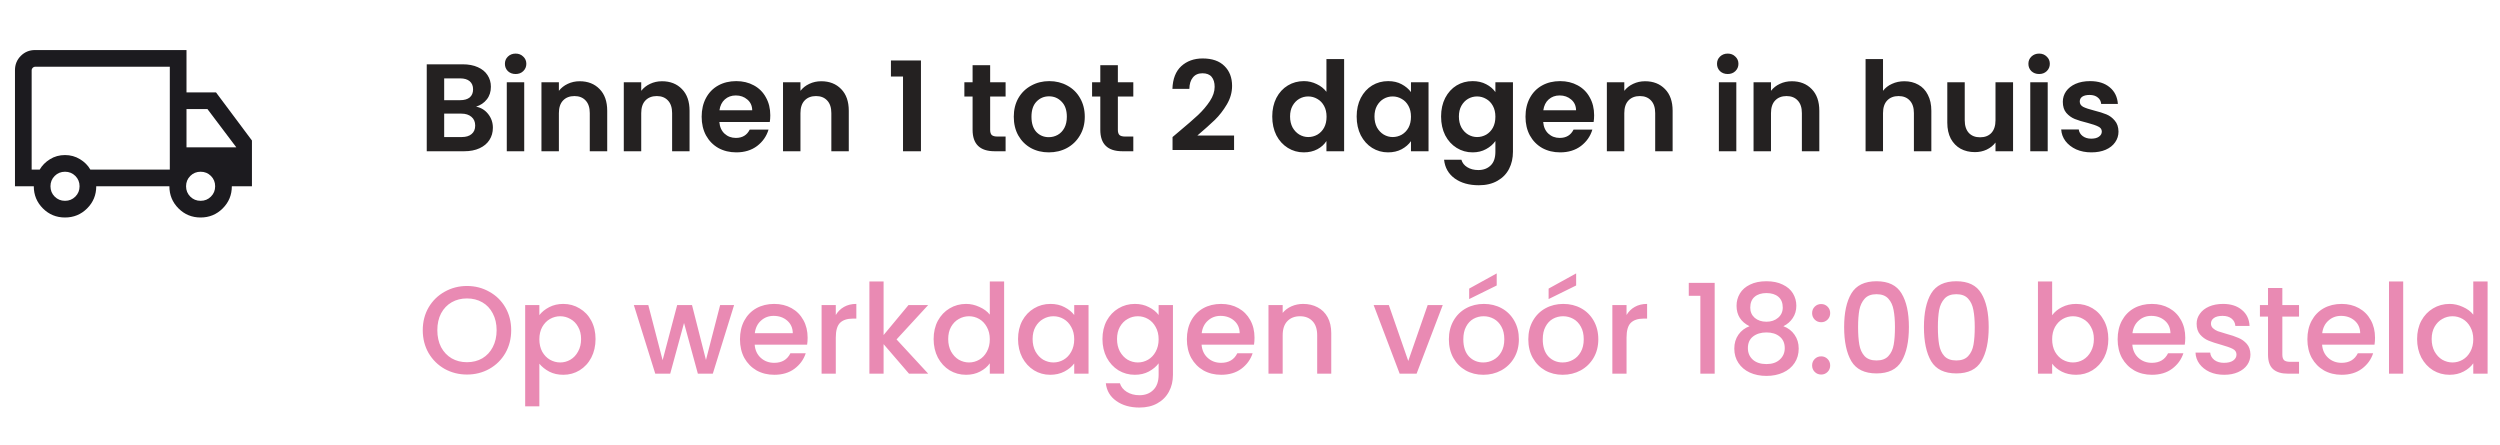<svg width="281" height="50" viewBox="0 0 281 50" fill="none" xmlns="http://www.w3.org/2000/svg">
    <path d="M53.51 11.988C54.061 12.091 54.513 12.366 54.868 12.814C55.223 13.262 55.4 13.775 55.4 14.354C55.4 14.877 55.269 15.339 55.008 15.74C54.756 16.132 54.387 16.44 53.902 16.664C53.417 16.888 52.843 17 52.18 17H47.966V7.228H51.998C52.661 7.228 53.23 7.335 53.706 7.55C54.191 7.765 54.555 8.063 54.798 8.446C55.05 8.829 55.176 9.263 55.176 9.748C55.176 10.317 55.022 10.793 54.714 11.176C54.415 11.559 54.014 11.829 53.51 11.988ZM49.926 11.26H51.718C52.185 11.26 52.544 11.157 52.796 10.952C53.048 10.737 53.174 10.434 53.174 10.042C53.174 9.65 53.048 9.347 52.796 9.132C52.544 8.917 52.185 8.81 51.718 8.81H49.926V11.26ZM51.9 15.404C52.376 15.404 52.745 15.292 53.006 15.068C53.277 14.844 53.412 14.527 53.412 14.116C53.412 13.696 53.272 13.369 52.992 13.136C52.712 12.893 52.334 12.772 51.858 12.772H49.926V15.404H51.9ZM57.956 8.32C57.611 8.32 57.321 8.213 57.088 7.998C56.864 7.774 56.752 7.499 56.752 7.172C56.752 6.845 56.864 6.575 57.088 6.36C57.321 6.136 57.611 6.024 57.956 6.024C58.301 6.024 58.586 6.136 58.81 6.36C59.043 6.575 59.16 6.845 59.16 7.172C59.16 7.499 59.043 7.774 58.81 7.998C58.586 8.213 58.301 8.32 57.956 8.32ZM58.922 9.244V17H56.962V9.244H58.922ZM65.157 9.132C66.081 9.132 66.827 9.426 67.397 10.014C67.966 10.593 68.251 11.405 68.251 12.45V17H66.291V12.716C66.291 12.1 66.137 11.629 65.829 11.302C65.521 10.966 65.101 10.798 64.569 10.798C64.027 10.798 63.598 10.966 63.281 11.302C62.973 11.629 62.819 12.1 62.819 12.716V17H60.859V9.244H62.819V10.21C63.08 9.874 63.411 9.613 63.813 9.426C64.223 9.23 64.671 9.132 65.157 9.132ZM74.412 9.132C75.336 9.132 76.083 9.426 76.652 10.014C77.222 10.593 77.506 11.405 77.506 12.45V17H75.546V12.716C75.546 12.1 75.392 11.629 75.084 11.302C74.776 10.966 74.356 10.798 73.824 10.798C73.283 10.798 72.854 10.966 72.536 11.302C72.228 11.629 72.074 12.1 72.074 12.716V17H70.114V9.244H72.074V10.21C72.336 9.874 72.667 9.613 73.068 9.426C73.479 9.23 73.927 9.132 74.412 9.132ZM86.58 12.954C86.58 13.234 86.562 13.486 86.524 13.71H80.854C80.901 14.27 81.097 14.709 81.442 15.026C81.788 15.343 82.212 15.502 82.716 15.502C83.444 15.502 83.962 15.189 84.27 14.564H86.384C86.16 15.311 85.731 15.927 85.096 16.412C84.462 16.888 83.682 17.126 82.758 17.126C82.012 17.126 81.34 16.963 80.742 16.636C80.154 16.3 79.692 15.829 79.356 15.222C79.03 14.615 78.866 13.915 78.866 13.122C78.866 12.319 79.03 11.615 79.356 11.008C79.683 10.401 80.14 9.935 80.728 9.608C81.316 9.281 81.993 9.118 82.758 9.118C83.496 9.118 84.154 9.277 84.732 9.594C85.32 9.911 85.773 10.364 86.09 10.952C86.417 11.531 86.58 12.198 86.58 12.954ZM84.55 12.394C84.541 11.89 84.359 11.489 84.004 11.19C83.65 10.882 83.216 10.728 82.702 10.728C82.217 10.728 81.806 10.877 81.47 11.176C81.144 11.465 80.943 11.871 80.868 12.394H84.55ZM92.309 9.132C93.233 9.132 93.98 9.426 94.549 10.014C95.118 10.593 95.403 11.405 95.403 12.45V17H93.443V12.716C93.443 12.1 93.289 11.629 92.981 11.302C92.673 10.966 92.253 10.798 91.721 10.798C91.18 10.798 90.75 10.966 90.433 11.302C90.125 11.629 89.971 12.1 89.971 12.716V17H88.011V9.244H89.971V10.21C90.232 9.874 90.564 9.613 90.965 9.426C91.376 9.23 91.824 9.132 92.309 9.132ZM100.141 8.6V6.794H103.515V17H101.499V8.6H100.141ZM111.293 10.854V14.606C111.293 14.867 111.354 15.059 111.475 15.18C111.606 15.292 111.82 15.348 112.119 15.348H113.029V17H111.797C110.145 17 109.319 16.197 109.319 14.592V10.854H108.395V9.244H109.319V7.326H111.293V9.244H113.029V10.854H111.293ZM117.883 17.126C117.136 17.126 116.464 16.963 115.867 16.636C115.269 16.3 114.798 15.829 114.453 15.222C114.117 14.615 113.949 13.915 113.949 13.122C113.949 12.329 114.121 11.629 114.467 11.022C114.821 10.415 115.302 9.949 115.909 9.622C116.515 9.286 117.192 9.118 117.939 9.118C118.685 9.118 119.362 9.286 119.969 9.622C120.575 9.949 121.051 10.415 121.397 11.022C121.751 11.629 121.929 12.329 121.929 13.122C121.929 13.915 121.747 14.615 121.383 15.222C121.028 15.829 120.543 16.3 119.927 16.636C119.32 16.963 118.639 17.126 117.883 17.126ZM117.883 15.418C118.237 15.418 118.569 15.334 118.877 15.166C119.194 14.989 119.446 14.727 119.633 14.382C119.819 14.037 119.913 13.617 119.913 13.122C119.913 12.385 119.717 11.82 119.325 11.428C118.942 11.027 118.471 10.826 117.911 10.826C117.351 10.826 116.879 11.027 116.497 11.428C116.123 11.82 115.937 12.385 115.937 13.122C115.937 13.859 116.119 14.429 116.483 14.83C116.856 15.222 117.323 15.418 117.883 15.418ZM125.648 10.854V14.606C125.648 14.867 125.709 15.059 125.83 15.18C125.961 15.292 126.176 15.348 126.474 15.348H127.384V17H126.152C124.5 17 123.674 16.197 123.674 14.592V10.854H122.75V9.244H123.674V7.326H125.648V9.244H127.384V10.854H125.648ZM132.522 14.788C133.418 14.041 134.132 13.421 134.664 12.926C135.196 12.422 135.639 11.899 135.994 11.358C136.349 10.817 136.526 10.285 136.526 9.762C136.526 9.286 136.414 8.913 136.19 8.642C135.966 8.371 135.621 8.236 135.154 8.236C134.687 8.236 134.328 8.395 134.076 8.712C133.824 9.02 133.693 9.445 133.684 9.986H131.78C131.817 8.866 132.149 8.017 132.774 7.438C133.409 6.859 134.211 6.57 135.182 6.57C136.246 6.57 137.063 6.855 137.632 7.424C138.201 7.984 138.486 8.726 138.486 9.65C138.486 10.378 138.29 11.073 137.898 11.736C137.506 12.399 137.058 12.977 136.554 13.472C136.05 13.957 135.392 14.545 134.58 15.236H138.71V16.86H131.794V15.404L132.522 14.788ZM143.001 13.094C143.001 12.31 143.155 11.615 143.463 11.008C143.78 10.401 144.21 9.935 144.751 9.608C145.292 9.281 145.894 9.118 146.557 9.118C147.061 9.118 147.542 9.23 147.999 9.454C148.456 9.669 148.82 9.958 149.091 10.322V6.64H151.079V17H149.091V15.852C148.848 16.235 148.508 16.543 148.069 16.776C147.63 17.009 147.122 17.126 146.543 17.126C145.89 17.126 145.292 16.958 144.751 16.622C144.21 16.286 143.78 15.815 143.463 15.208C143.155 14.592 143.001 13.887 143.001 13.094ZM149.105 13.122C149.105 12.646 149.012 12.24 148.825 11.904C148.638 11.559 148.386 11.297 148.069 11.12C147.752 10.933 147.411 10.84 147.047 10.84C146.683 10.84 146.347 10.929 146.039 11.106C145.731 11.283 145.479 11.545 145.283 11.89C145.096 12.226 145.003 12.627 145.003 13.094C145.003 13.561 145.096 13.971 145.283 14.326C145.479 14.671 145.731 14.937 146.039 15.124C146.356 15.311 146.692 15.404 147.047 15.404C147.411 15.404 147.752 15.315 148.069 15.138C148.386 14.951 148.638 14.69 148.825 14.354C149.012 14.009 149.105 13.598 149.105 13.122ZM152.489 13.094C152.489 12.31 152.643 11.615 152.951 11.008C153.269 10.401 153.693 9.935 154.225 9.608C154.767 9.281 155.369 9.118 156.031 9.118C156.61 9.118 157.114 9.235 157.543 9.468C157.982 9.701 158.332 9.995 158.593 10.35V9.244H160.567V17H158.593V15.866C158.341 16.23 157.991 16.533 157.543 16.776C157.105 17.009 156.596 17.126 156.017 17.126C155.364 17.126 154.767 16.958 154.225 16.622C153.693 16.286 153.269 15.815 152.951 15.208C152.643 14.592 152.489 13.887 152.489 13.094ZM158.593 13.122C158.593 12.646 158.5 12.24 158.313 11.904C158.127 11.559 157.875 11.297 157.557 11.12C157.24 10.933 156.899 10.84 156.535 10.84C156.171 10.84 155.835 10.929 155.527 11.106C155.219 11.283 154.967 11.545 154.771 11.89C154.585 12.226 154.491 12.627 154.491 13.094C154.491 13.561 154.585 13.971 154.771 14.326C154.967 14.671 155.219 14.937 155.527 15.124C155.845 15.311 156.181 15.404 156.535 15.404C156.899 15.404 157.24 15.315 157.557 15.138C157.875 14.951 158.127 14.69 158.313 14.354C158.5 14.009 158.593 13.598 158.593 13.122ZM165.52 9.118C166.098 9.118 166.607 9.235 167.046 9.468C167.484 9.692 167.83 9.986 168.082 10.35V9.244H170.056V17.056C170.056 17.775 169.911 18.414 169.622 18.974C169.332 19.543 168.898 19.991 168.32 20.318C167.741 20.654 167.041 20.822 166.22 20.822C165.118 20.822 164.213 20.565 163.504 20.052C162.804 19.539 162.407 18.839 162.314 17.952H164.26C164.362 18.307 164.582 18.587 164.918 18.792C165.263 19.007 165.678 19.114 166.164 19.114C166.733 19.114 167.195 18.941 167.55 18.596C167.904 18.26 168.082 17.747 168.082 17.056V15.852C167.83 16.216 167.48 16.519 167.032 16.762C166.593 17.005 166.089 17.126 165.52 17.126C164.866 17.126 164.269 16.958 163.728 16.622C163.186 16.286 162.757 15.815 162.44 15.208C162.132 14.592 161.978 13.887 161.978 13.094C161.978 12.31 162.132 11.615 162.44 11.008C162.757 10.401 163.182 9.935 163.714 9.608C164.255 9.281 164.857 9.118 165.52 9.118ZM168.082 13.122C168.082 12.646 167.988 12.24 167.802 11.904C167.615 11.559 167.363 11.297 167.046 11.12C166.728 10.933 166.388 10.84 166.024 10.84C165.66 10.84 165.324 10.929 165.016 11.106C164.708 11.283 164.456 11.545 164.26 11.89C164.073 12.226 163.98 12.627 163.98 13.094C163.98 13.561 164.073 13.971 164.26 14.326C164.456 14.671 164.708 14.937 165.016 15.124C165.333 15.311 165.669 15.404 166.024 15.404C166.388 15.404 166.728 15.315 167.046 15.138C167.363 14.951 167.615 14.69 167.802 14.354C167.988 14.009 168.082 13.598 168.082 13.122ZM179.18 12.954C179.18 13.234 179.161 13.486 179.124 13.71H173.454C173.501 14.27 173.697 14.709 174.042 15.026C174.387 15.343 174.812 15.502 175.316 15.502C176.044 15.502 176.562 15.189 176.87 14.564H178.984C178.76 15.311 178.331 15.927 177.696 16.412C177.061 16.888 176.282 17.126 175.358 17.126C174.611 17.126 173.939 16.963 173.342 16.636C172.754 16.3 172.292 15.829 171.956 15.222C171.629 14.615 171.466 13.915 171.466 13.122C171.466 12.319 171.629 11.615 171.956 11.008C172.283 10.401 172.74 9.935 173.328 9.608C173.916 9.281 174.593 9.118 175.358 9.118C176.095 9.118 176.753 9.277 177.332 9.594C177.92 9.911 178.373 10.364 178.69 10.952C179.017 11.531 179.18 12.198 179.18 12.954ZM177.15 12.394C177.141 11.89 176.959 11.489 176.604 11.19C176.249 10.882 175.815 10.728 175.302 10.728C174.817 10.728 174.406 10.877 174.07 11.176C173.743 11.465 173.543 11.871 173.468 12.394H177.15ZM184.909 9.132C185.833 9.132 186.579 9.426 187.149 10.014C187.718 10.593 188.003 11.405 188.003 12.45V17H186.043V12.716C186.043 12.1 185.889 11.629 185.581 11.302C185.273 10.966 184.853 10.798 184.321 10.798C183.779 10.798 183.35 10.966 183.033 11.302C182.725 11.629 182.571 12.1 182.571 12.716V17H180.611V9.244H182.571V10.21C182.832 9.874 183.163 9.613 183.565 9.426C183.975 9.23 184.423 9.132 184.909 9.132ZM194.196 8.32C193.851 8.32 193.562 8.213 193.328 7.998C193.104 7.774 192.992 7.499 192.992 7.172C192.992 6.845 193.104 6.575 193.328 6.36C193.562 6.136 193.851 6.024 194.196 6.024C194.542 6.024 194.826 6.136 195.05 6.36C195.284 6.575 195.4 6.845 195.4 7.172C195.4 7.499 195.284 7.774 195.05 7.998C194.826 8.213 194.542 8.32 194.196 8.32ZM195.162 9.244V17H193.202V9.244H195.162ZM201.397 9.132C202.321 9.132 203.067 9.426 203.637 10.014C204.206 10.593 204.491 11.405 204.491 12.45V17H202.531V12.716C202.531 12.1 202.377 11.629 202.069 11.302C201.761 10.966 201.341 10.798 200.809 10.798C200.267 10.798 199.838 10.966 199.521 11.302C199.213 11.629 199.059 12.1 199.059 12.716V17H197.099V9.244H199.059V10.21C199.32 9.874 199.651 9.613 200.053 9.426C200.463 9.23 200.911 9.132 201.397 9.132ZM214.059 9.132C214.647 9.132 215.169 9.263 215.627 9.524C216.084 9.776 216.439 10.154 216.691 10.658C216.952 11.153 217.083 11.75 217.083 12.45V17H215.123V12.716C215.123 12.1 214.969 11.629 214.661 11.302C214.353 10.966 213.933 10.798 213.401 10.798C212.859 10.798 212.43 10.966 212.113 11.302C211.805 11.629 211.651 12.1 211.651 12.716V17H209.691V6.64H211.651V10.21C211.903 9.874 212.239 9.613 212.659 9.426C213.079 9.23 213.545 9.132 214.059 9.132ZM226.268 9.244V17H224.294V16.02C224.042 16.356 223.711 16.622 223.3 16.818C222.899 17.005 222.46 17.098 221.984 17.098C221.378 17.098 220.841 16.972 220.374 16.72C219.908 16.459 219.539 16.081 219.268 15.586C219.007 15.082 218.876 14.485 218.876 13.794V9.244H220.836V13.514C220.836 14.13 220.99 14.606 221.298 14.942C221.606 15.269 222.026 15.432 222.558 15.432C223.1 15.432 223.524 15.269 223.832 14.942C224.14 14.606 224.294 14.13 224.294 13.514V9.244H226.268ZM229.196 8.32C228.851 8.32 228.562 8.213 228.328 7.998C228.104 7.774 227.992 7.499 227.992 7.172C227.992 6.845 228.104 6.575 228.328 6.36C228.562 6.136 228.851 6.024 229.196 6.024C229.542 6.024 229.826 6.136 230.05 6.36C230.284 6.575 230.4 6.845 230.4 7.172C230.4 7.499 230.284 7.774 230.05 7.998C229.826 8.213 229.542 8.32 229.196 8.32ZM230.162 9.244V17H228.202V9.244H230.162ZM235.067 17.126C234.432 17.126 233.863 17.014 233.359 16.79C232.855 16.557 232.453 16.244 232.155 15.852C231.865 15.46 231.707 15.026 231.679 14.55H233.653C233.69 14.849 233.835 15.096 234.087 15.292C234.348 15.488 234.67 15.586 235.053 15.586C235.426 15.586 235.715 15.511 235.921 15.362C236.135 15.213 236.243 15.021 236.243 14.788C236.243 14.536 236.112 14.349 235.851 14.228C235.599 14.097 235.193 13.957 234.633 13.808C234.054 13.668 233.578 13.523 233.205 13.374C232.841 13.225 232.523 12.996 232.253 12.688C231.991 12.38 231.861 11.965 231.861 11.442C231.861 11.013 231.982 10.621 232.225 10.266C232.477 9.911 232.831 9.631 233.289 9.426C233.755 9.221 234.301 9.118 234.927 9.118C235.851 9.118 236.588 9.351 237.139 9.818C237.689 10.275 237.993 10.896 238.049 11.68H236.173C236.145 11.372 236.014 11.129 235.781 10.952C235.557 10.765 235.253 10.672 234.871 10.672C234.516 10.672 234.241 10.737 234.045 10.868C233.858 10.999 233.765 11.181 233.765 11.414C233.765 11.675 233.895 11.876 234.157 12.016C234.418 12.147 234.824 12.282 235.375 12.422C235.935 12.562 236.397 12.707 236.761 12.856C237.125 13.005 237.437 13.239 237.699 13.556C237.969 13.864 238.109 14.275 238.119 14.788C238.119 15.236 237.993 15.637 237.741 15.992C237.498 16.347 237.143 16.627 236.677 16.832C236.219 17.028 235.683 17.126 235.067 17.126Z" fill="#242121"/>
    <path d="M52.488 42.098C51.583 42.098 50.747 41.888 49.982 41.468C49.226 41.039 48.624 40.446 48.176 39.69C47.737 38.925 47.518 38.066 47.518 37.114C47.518 36.162 47.737 35.308 48.176 34.552C48.624 33.796 49.226 33.208 49.982 32.788C50.747 32.359 51.583 32.144 52.488 32.144C53.403 32.144 54.238 32.359 54.994 32.788C55.759 33.208 56.361 33.796 56.8 34.552C57.239 35.308 57.458 36.162 57.458 37.114C57.458 38.066 57.239 38.925 56.8 39.69C56.361 40.446 55.759 41.039 54.994 41.468C54.238 41.888 53.403 42.098 52.488 42.098ZM52.488 40.712C53.132 40.712 53.706 40.567 54.21 40.278C54.714 39.979 55.106 39.559 55.386 39.018C55.675 38.467 55.82 37.833 55.82 37.114C55.82 36.395 55.675 35.765 55.386 35.224C55.106 34.683 54.714 34.267 54.21 33.978C53.706 33.689 53.132 33.544 52.488 33.544C51.844 33.544 51.27 33.689 50.766 33.978C50.262 34.267 49.865 34.683 49.576 35.224C49.296 35.765 49.156 36.395 49.156 37.114C49.156 37.833 49.296 38.467 49.576 39.018C49.865 39.559 50.262 39.979 50.766 40.278C51.27 40.567 51.844 40.712 52.488 40.712ZM60.624 35.42C60.895 35.065 61.264 34.767 61.73 34.524C62.197 34.281 62.724 34.16 63.312 34.16C63.984 34.16 64.596 34.328 65.147 34.664C65.707 34.991 66.145 35.453 66.463 36.05C66.78 36.647 66.939 37.333 66.939 38.108C66.939 38.883 66.78 39.578 66.463 40.194C66.145 40.801 65.707 41.277 65.147 41.622C64.596 41.958 63.984 42.126 63.312 42.126C62.724 42.126 62.202 42.009 61.745 41.776C61.287 41.533 60.914 41.235 60.624 40.88V45.668H59.029V34.286H60.624V35.42ZM65.314 38.108C65.314 37.576 65.203 37.119 64.978 36.736C64.764 36.344 64.475 36.05 64.111 35.854C63.756 35.649 63.373 35.546 62.962 35.546C62.561 35.546 62.178 35.649 61.815 35.854C61.46 36.059 61.17 36.358 60.947 36.75C60.732 37.142 60.624 37.604 60.624 38.136C60.624 38.668 60.732 39.135 60.947 39.536C61.17 39.928 61.46 40.227 61.815 40.432C62.178 40.637 62.561 40.74 62.962 40.74C63.373 40.74 63.756 40.637 64.111 40.432C64.475 40.217 64.764 39.909 64.978 39.508C65.203 39.107 65.314 38.64 65.314 38.108ZM82.513 34.286L80.12 42H78.439L76.885 36.302L75.332 42H73.651L71.243 34.286H72.868L74.478 40.488L76.115 34.286H77.781L79.35 40.46L80.945 34.286H82.513ZM90.776 37.954C90.776 38.243 90.758 38.505 90.72 38.738H84.826C84.873 39.354 85.102 39.849 85.512 40.222C85.923 40.595 86.427 40.782 87.024 40.782C87.883 40.782 88.49 40.423 88.844 39.704H90.566C90.333 40.413 89.908 40.997 89.292 41.454C88.686 41.902 87.93 42.126 87.024 42.126C86.287 42.126 85.624 41.963 85.036 41.636C84.458 41.3 84 40.833 83.664 40.236C83.338 39.629 83.174 38.929 83.174 38.136C83.174 37.343 83.333 36.647 83.65 36.05C83.977 35.443 84.43 34.977 85.008 34.65C85.596 34.323 86.268 34.16 87.024 34.16C87.752 34.16 88.401 34.319 88.97 34.636C89.54 34.953 89.983 35.401 90.3 35.98C90.618 36.549 90.776 37.207 90.776 37.954ZM89.11 37.45C89.101 36.862 88.891 36.391 88.48 36.036C88.07 35.681 87.561 35.504 86.954 35.504C86.404 35.504 85.932 35.681 85.54 36.036C85.148 36.381 84.915 36.853 84.84 37.45H89.11ZM93.943 35.406C94.176 35.014 94.484 34.711 94.867 34.496C95.259 34.272 95.721 34.16 96.253 34.16V35.812H95.847C95.222 35.812 94.746 35.971 94.419 36.288C94.102 36.605 93.943 37.156 93.943 37.94V42H92.347V34.286H93.943V35.406ZM100.772 38.15L104.328 42H102.172L99.316 38.682V42H97.72V31.64H99.316V37.66L102.116 34.286H104.328L100.772 38.15ZM104.94 38.108C104.94 37.333 105.099 36.647 105.416 36.05C105.743 35.453 106.181 34.991 106.732 34.664C107.292 34.328 107.913 34.16 108.594 34.16C109.098 34.16 109.593 34.272 110.078 34.496C110.573 34.711 110.965 35 111.254 35.364V31.64H112.864V42H111.254V40.838C110.993 41.211 110.629 41.519 110.162 41.762C109.705 42.005 109.177 42.126 108.58 42.126C107.908 42.126 107.292 41.958 106.732 41.622C106.181 41.277 105.743 40.801 105.416 40.194C105.099 39.578 104.94 38.883 104.94 38.108ZM111.254 38.136C111.254 37.604 111.142 37.142 110.918 36.75C110.703 36.358 110.419 36.059 110.064 35.854C109.709 35.649 109.327 35.546 108.916 35.546C108.505 35.546 108.123 35.649 107.768 35.854C107.413 36.05 107.124 36.344 106.9 36.736C106.685 37.119 106.578 37.576 106.578 38.108C106.578 38.64 106.685 39.107 106.9 39.508C107.124 39.909 107.413 40.217 107.768 40.432C108.132 40.637 108.515 40.74 108.916 40.74C109.327 40.74 109.709 40.637 110.064 40.432C110.419 40.227 110.703 39.928 110.918 39.536C111.142 39.135 111.254 38.668 111.254 38.136ZM114.428 38.108C114.428 37.333 114.587 36.647 114.904 36.05C115.231 35.453 115.669 34.991 116.22 34.664C116.78 34.328 117.396 34.16 118.068 34.16C118.675 34.16 119.202 34.281 119.65 34.524C120.107 34.757 120.471 35.051 120.742 35.406V34.286H122.352V42H120.742V40.852C120.471 41.216 120.103 41.519 119.636 41.762C119.169 42.005 118.637 42.126 118.04 42.126C117.377 42.126 116.771 41.958 116.22 41.622C115.669 41.277 115.231 40.801 114.904 40.194C114.587 39.578 114.428 38.883 114.428 38.108ZM120.742 38.136C120.742 37.604 120.63 37.142 120.406 36.75C120.191 36.358 119.907 36.059 119.552 35.854C119.197 35.649 118.815 35.546 118.404 35.546C117.993 35.546 117.611 35.649 117.256 35.854C116.901 36.05 116.612 36.344 116.388 36.736C116.173 37.119 116.066 37.576 116.066 38.108C116.066 38.64 116.173 39.107 116.388 39.508C116.612 39.909 116.901 40.217 117.256 40.432C117.62 40.637 118.003 40.74 118.404 40.74C118.815 40.74 119.197 40.637 119.552 40.432C119.907 40.227 120.191 39.928 120.406 39.536C120.63 39.135 120.742 38.668 120.742 38.136ZM127.556 34.16C128.154 34.16 128.681 34.281 129.138 34.524C129.605 34.757 129.969 35.051 130.23 35.406V34.286H131.84V42.126C131.84 42.835 131.691 43.465 131.392 44.016C131.094 44.576 130.66 45.015 130.09 45.332C129.53 45.649 128.858 45.808 128.074 45.808C127.029 45.808 126.161 45.561 125.47 45.066C124.78 44.581 124.388 43.918 124.294 43.078H125.876C125.998 43.479 126.254 43.801 126.646 44.044C127.048 44.296 127.524 44.422 128.074 44.422C128.718 44.422 129.236 44.226 129.628 43.834C130.03 43.442 130.23 42.873 130.23 42.126V40.838C129.96 41.202 129.591 41.51 129.124 41.762C128.667 42.005 128.144 42.126 127.556 42.126C126.884 42.126 126.268 41.958 125.708 41.622C125.158 41.277 124.719 40.801 124.392 40.194C124.075 39.578 123.916 38.883 123.916 38.108C123.916 37.333 124.075 36.647 124.392 36.05C124.719 35.453 125.158 34.991 125.708 34.664C126.268 34.328 126.884 34.16 127.556 34.16ZM130.23 38.136C130.23 37.604 130.118 37.142 129.894 36.75C129.68 36.358 129.395 36.059 129.04 35.854C128.686 35.649 128.303 35.546 127.892 35.546C127.482 35.546 127.099 35.649 126.744 35.854C126.39 36.05 126.1 36.344 125.876 36.736C125.662 37.119 125.554 37.576 125.554 38.108C125.554 38.64 125.662 39.107 125.876 39.508C126.1 39.909 126.39 40.217 126.744 40.432C127.108 40.637 127.491 40.74 127.892 40.74C128.303 40.74 128.686 40.637 129.04 40.432C129.395 40.227 129.68 39.928 129.894 39.536C130.118 39.135 130.23 38.668 130.23 38.136ZM141.007 37.954C141.007 38.243 140.988 38.505 140.951 38.738H135.057C135.103 39.354 135.332 39.849 135.743 40.222C136.153 40.595 136.657 40.782 137.255 40.782C138.113 40.782 138.72 40.423 139.075 39.704H140.797C140.563 40.413 140.139 40.997 139.523 41.454C138.916 41.902 138.16 42.126 137.255 42.126C136.517 42.126 135.855 41.963 135.267 41.636C134.688 41.3 134.231 40.833 133.895 40.236C133.568 39.629 133.405 38.929 133.405 38.136C133.405 37.343 133.563 36.647 133.881 36.05C134.207 35.443 134.66 34.977 135.239 34.65C135.827 34.323 136.499 34.16 137.255 34.16C137.983 34.16 138.631 34.319 139.201 34.636C139.77 34.953 140.213 35.401 140.531 35.98C140.848 36.549 141.007 37.207 141.007 37.954ZM139.341 37.45C139.331 36.862 139.121 36.391 138.711 36.036C138.3 35.681 137.791 35.504 137.185 35.504C136.634 35.504 136.163 35.681 135.771 36.036C135.379 36.381 135.145 36.853 135.071 37.45H139.341ZM146.469 34.16C147.076 34.16 147.617 34.286 148.093 34.538C148.579 34.79 148.957 35.163 149.227 35.658C149.498 36.153 149.633 36.75 149.633 37.45V42H148.051V37.688C148.051 36.997 147.879 36.47 147.533 36.106C147.188 35.733 146.717 35.546 146.119 35.546C145.522 35.546 145.046 35.733 144.691 36.106C144.346 36.47 144.173 36.997 144.173 37.688V42H142.577V34.286H144.173V35.168C144.435 34.851 144.766 34.603 145.167 34.426C145.578 34.249 146.012 34.16 146.469 34.16ZM158.288 40.572L160.472 34.286H162.166L159.226 42H157.322L154.396 34.286H156.104L158.288 40.572ZM166.718 42.126C165.99 42.126 165.332 41.963 164.744 41.636C164.156 41.3 163.694 40.833 163.358 40.236C163.022 39.629 162.854 38.929 162.854 38.136C162.854 37.352 163.027 36.657 163.372 36.05C163.718 35.443 164.189 34.977 164.786 34.65C165.384 34.323 166.051 34.16 166.788 34.16C167.526 34.16 168.193 34.323 168.79 34.65C169.388 34.977 169.859 35.443 170.204 36.05C170.55 36.657 170.722 37.352 170.722 38.136C170.722 38.92 170.545 39.615 170.19 40.222C169.836 40.829 169.35 41.3 168.734 41.636C168.128 41.963 167.456 42.126 166.718 42.126ZM166.718 40.74C167.129 40.74 167.512 40.642 167.866 40.446C168.23 40.25 168.524 39.956 168.748 39.564C168.972 39.172 169.084 38.696 169.084 38.136C169.084 37.576 168.977 37.105 168.762 36.722C168.548 36.33 168.263 36.036 167.908 35.84C167.554 35.644 167.171 35.546 166.76 35.546C166.35 35.546 165.967 35.644 165.612 35.84C165.267 36.036 164.992 36.33 164.786 36.722C164.581 37.105 164.478 37.576 164.478 38.136C164.478 38.967 164.688 39.611 165.108 40.068C165.538 40.516 166.074 40.74 166.718 40.74ZM168.23 32.088L165.136 33.614V32.438L168.23 30.73V32.088ZM175.646 42.126C174.918 42.126 174.26 41.963 173.672 41.636C173.084 41.3 172.622 40.833 172.286 40.236C171.95 39.629 171.782 38.929 171.782 38.136C171.782 37.352 171.955 36.657 172.3 36.05C172.645 35.443 173.117 34.977 173.714 34.65C174.311 34.323 174.979 34.16 175.716 34.16C176.453 34.16 177.121 34.323 177.718 34.65C178.315 34.977 178.787 35.443 179.132 36.05C179.477 36.657 179.65 37.352 179.65 38.136C179.65 38.92 179.473 39.615 179.118 40.222C178.763 40.829 178.278 41.3 177.662 41.636C177.055 41.963 176.383 42.126 175.646 42.126ZM175.646 40.74C176.057 40.74 176.439 40.642 176.794 40.446C177.158 40.25 177.452 39.956 177.676 39.564C177.9 39.172 178.012 38.696 178.012 38.136C178.012 37.576 177.905 37.105 177.69 36.722C177.475 36.33 177.191 36.036 176.836 35.84C176.481 35.644 176.099 35.546 175.688 35.546C175.277 35.546 174.895 35.644 174.54 35.84C174.195 36.036 173.919 36.33 173.714 36.722C173.509 37.105 173.406 37.576 173.406 38.136C173.406 38.967 173.616 39.611 174.036 40.068C174.465 40.516 175.002 40.74 175.646 40.74ZM177.158 32.088L174.064 33.614V32.438L177.158 30.73V32.088ZM182.824 35.406C183.057 35.014 183.365 34.711 183.748 34.496C184.14 34.272 184.602 34.16 185.134 34.16V35.812H184.728C184.102 35.812 183.626 35.971 183.3 36.288C182.982 36.605 182.824 37.156 182.824 37.94V42H181.228V34.286H182.824V35.406ZM189.818 33.25V31.794H192.73V42H191.12V33.25H189.818ZM196.644 36.666C195.673 36.181 195.188 35.415 195.188 34.37C195.188 33.866 195.314 33.404 195.566 32.984C195.818 32.564 196.196 32.233 196.7 31.99C197.204 31.738 197.82 31.612 198.548 31.612C199.267 31.612 199.878 31.738 200.382 31.99C200.895 32.233 201.278 32.564 201.53 32.984C201.782 33.404 201.908 33.866 201.908 34.37C201.908 34.893 201.773 35.355 201.502 35.756C201.241 36.148 200.891 36.451 200.452 36.666C200.984 36.862 201.404 37.184 201.712 37.632C202.02 38.071 202.174 38.589 202.174 39.186C202.174 39.793 202.02 40.329 201.712 40.796C201.404 41.263 200.975 41.622 200.424 41.874C199.873 42.126 199.248 42.252 198.548 42.252C197.848 42.252 197.223 42.126 196.672 41.874C196.131 41.622 195.706 41.263 195.398 40.796C195.09 40.329 194.936 39.793 194.936 39.186C194.936 38.579 195.09 38.057 195.398 37.618C195.706 37.179 196.121 36.862 196.644 36.666ZM200.382 34.566C200.382 34.043 200.219 33.642 199.892 33.362C199.565 33.082 199.117 32.942 198.548 32.942C197.988 32.942 197.545 33.082 197.218 33.362C196.891 33.642 196.728 34.048 196.728 34.58C196.728 35.047 196.896 35.429 197.232 35.728C197.577 36.017 198.016 36.162 198.548 36.162C199.08 36.162 199.519 36.013 199.864 35.714C200.209 35.415 200.382 35.033 200.382 34.566ZM198.548 37.366C197.932 37.366 197.428 37.52 197.036 37.828C196.653 38.127 196.462 38.561 196.462 39.13C196.462 39.662 196.649 40.096 197.022 40.432C197.395 40.759 197.904 40.922 198.548 40.922C199.183 40.922 199.682 40.754 200.046 40.418C200.419 40.082 200.606 39.653 200.606 39.13C200.606 38.57 200.415 38.136 200.032 37.828C199.659 37.52 199.164 37.366 198.548 37.366ZM204.704 42.098C204.414 42.098 204.172 42 203.976 41.804C203.78 41.608 203.682 41.365 203.682 41.076C203.682 40.787 203.78 40.544 203.976 40.348C204.172 40.152 204.414 40.054 204.704 40.054C204.984 40.054 205.222 40.152 205.418 40.348C205.614 40.544 205.712 40.787 205.712 41.076C205.712 41.365 205.614 41.608 205.418 41.804C205.222 42 204.984 42.098 204.704 42.098ZM204.704 36.218C204.414 36.218 204.172 36.12 203.976 35.924C203.78 35.728 203.682 35.485 203.682 35.196C203.682 34.907 203.78 34.664 203.976 34.468C204.172 34.272 204.414 34.174 204.704 34.174C204.984 34.174 205.222 34.272 205.418 34.468C205.614 34.664 205.712 34.907 205.712 35.196C205.712 35.485 205.614 35.728 205.418 35.924C205.222 36.12 204.984 36.218 204.704 36.218ZM207.281 36.764C207.281 35.149 207.552 33.889 208.093 32.984C208.644 32.069 209.587 31.612 210.921 31.612C212.256 31.612 213.194 32.069 213.735 32.984C214.286 33.889 214.561 35.149 214.561 36.764C214.561 38.397 214.286 39.676 213.735 40.6C213.194 41.515 212.256 41.972 210.921 41.972C209.587 41.972 208.644 41.515 208.093 40.6C207.552 39.676 207.281 38.397 207.281 36.764ZM212.993 36.764C212.993 36.008 212.942 35.369 212.839 34.846C212.746 34.323 212.55 33.899 212.251 33.572C211.953 33.236 211.509 33.068 210.921 33.068C210.333 33.068 209.89 33.236 209.591 33.572C209.293 33.899 209.092 34.323 208.989 34.846C208.896 35.369 208.849 36.008 208.849 36.764C208.849 37.548 208.896 38.206 208.989 38.738C209.083 39.27 209.279 39.699 209.577 40.026C209.885 40.353 210.333 40.516 210.921 40.516C211.509 40.516 211.953 40.353 212.251 40.026C212.559 39.699 212.76 39.27 212.853 38.738C212.947 38.206 212.993 37.548 212.993 36.764ZM216.25 36.764C216.25 35.149 216.521 33.889 217.062 32.984C217.613 32.069 218.555 31.612 219.89 31.612C221.225 31.612 222.163 32.069 222.704 32.984C223.255 33.889 223.53 35.149 223.53 36.764C223.53 38.397 223.255 39.676 222.704 40.6C222.163 41.515 221.225 41.972 219.89 41.972C218.555 41.972 217.613 41.515 217.062 40.6C216.521 39.676 216.25 38.397 216.25 36.764ZM221.962 36.764C221.962 36.008 221.911 35.369 221.808 34.846C221.715 34.323 221.519 33.899 221.22 33.572C220.921 33.236 220.478 33.068 219.89 33.068C219.302 33.068 218.859 33.236 218.56 33.572C218.261 33.899 218.061 34.323 217.958 34.846C217.865 35.369 217.818 36.008 217.818 36.764C217.818 37.548 217.865 38.206 217.958 38.738C218.051 39.27 218.247 39.699 218.546 40.026C218.854 40.353 219.302 40.516 219.89 40.516C220.478 40.516 220.921 40.353 221.22 40.026C221.528 39.699 221.729 39.27 221.822 38.738C221.915 38.206 221.962 37.548 221.962 36.764ZM230.662 35.434C230.932 35.061 231.301 34.757 231.768 34.524C232.244 34.281 232.771 34.16 233.35 34.16C234.031 34.16 234.647 34.323 235.198 34.65C235.748 34.977 236.182 35.443 236.5 36.05C236.817 36.647 236.976 37.333 236.976 38.108C236.976 38.883 236.817 39.578 236.5 40.194C236.182 40.801 235.744 41.277 235.184 41.622C234.633 41.958 234.022 42.126 233.35 42.126C232.752 42.126 232.22 42.009 231.754 41.776C231.296 41.543 230.932 41.244 230.662 40.88V42H229.066V31.64H230.662V35.434ZM235.352 38.108C235.352 37.576 235.24 37.119 235.016 36.736C234.801 36.344 234.512 36.05 234.148 35.854C233.793 35.649 233.41 35.546 233 35.546C232.598 35.546 232.216 35.649 231.852 35.854C231.497 36.059 231.208 36.358 230.984 36.75C230.769 37.142 230.662 37.604 230.662 38.136C230.662 38.668 230.769 39.135 230.984 39.536C231.208 39.928 231.497 40.227 231.852 40.432C232.216 40.637 232.598 40.74 233 40.74C233.41 40.74 233.793 40.637 234.148 40.432C234.512 40.217 234.801 39.909 235.016 39.508C235.24 39.107 235.352 38.64 235.352 38.108ZM245.624 37.954C245.624 38.243 245.605 38.505 245.568 38.738H239.674C239.721 39.354 239.949 39.849 240.36 40.222C240.771 40.595 241.275 40.782 241.872 40.782C242.731 40.782 243.337 40.423 243.692 39.704H245.414C245.181 40.413 244.756 40.997 244.14 41.454C243.533 41.902 242.777 42.126 241.872 42.126C241.135 42.126 240.472 41.963 239.884 41.636C239.305 41.3 238.848 40.833 238.512 40.236C238.185 39.629 238.022 38.929 238.022 38.136C238.022 37.343 238.181 36.647 238.498 36.05C238.825 35.443 239.277 34.977 239.856 34.65C240.444 34.323 241.116 34.16 241.872 34.16C242.6 34.16 243.249 34.319 243.818 34.636C244.387 34.953 244.831 35.401 245.148 35.98C245.465 36.549 245.624 37.207 245.624 37.954ZM243.958 37.45C243.949 36.862 243.739 36.391 243.328 36.036C242.917 35.681 242.409 35.504 241.802 35.504C241.251 35.504 240.78 35.681 240.388 36.036C239.996 36.381 239.763 36.853 239.688 37.45H243.958ZM249.995 42.126C249.388 42.126 248.842 42.019 248.357 41.804C247.881 41.58 247.503 41.281 247.223 40.908C246.943 40.525 246.793 40.101 246.775 39.634H248.427C248.455 39.961 248.609 40.236 248.889 40.46C249.178 40.675 249.537 40.782 249.967 40.782C250.415 40.782 250.76 40.698 251.003 40.53C251.255 40.353 251.381 40.129 251.381 39.858C251.381 39.569 251.241 39.354 250.961 39.214C250.69 39.074 250.256 38.92 249.659 38.752C249.08 38.593 248.609 38.439 248.245 38.29C247.881 38.141 247.563 37.912 247.293 37.604C247.031 37.296 246.901 36.89 246.901 36.386C246.901 35.975 247.022 35.602 247.265 35.266C247.507 34.921 247.853 34.65 248.301 34.454C248.758 34.258 249.281 34.16 249.869 34.16C250.746 34.16 251.451 34.384 251.983 34.832C252.524 35.271 252.813 35.873 252.851 36.638H251.255C251.227 36.293 251.087 36.017 250.835 35.812C250.583 35.607 250.242 35.504 249.813 35.504C249.393 35.504 249.071 35.583 248.847 35.742C248.623 35.901 248.511 36.111 248.511 36.372C248.511 36.577 248.585 36.75 248.735 36.89C248.884 37.03 249.066 37.142 249.281 37.226C249.495 37.301 249.813 37.399 250.233 37.52C250.793 37.669 251.25 37.823 251.605 37.982C251.969 38.131 252.281 38.355 252.543 38.654C252.804 38.953 252.939 39.349 252.949 39.844C252.949 40.283 252.827 40.675 252.585 41.02C252.342 41.365 251.997 41.636 251.549 41.832C251.11 42.028 250.592 42.126 249.995 42.126ZM256.535 35.588V39.858C256.535 40.147 256.6 40.357 256.731 40.488C256.871 40.609 257.104 40.67 257.431 40.67H258.411V42H257.151C256.432 42 255.882 41.832 255.499 41.496C255.116 41.16 254.925 40.614 254.925 39.858V35.588H254.015V34.286H254.925V32.368H256.535V34.286H258.411V35.588H256.535ZM266.952 37.954C266.952 38.243 266.933 38.505 266.896 38.738H261.002C261.049 39.354 261.277 39.849 261.688 40.222C262.099 40.595 262.603 40.782 263.2 40.782C264.059 40.782 264.665 40.423 265.02 39.704H266.742C266.509 40.413 266.084 40.997 265.468 41.454C264.861 41.902 264.105 42.126 263.2 42.126C262.463 42.126 261.8 41.963 261.212 41.636C260.633 41.3 260.176 40.833 259.84 40.236C259.513 39.629 259.35 38.929 259.35 38.136C259.35 37.343 259.509 36.647 259.826 36.05C260.153 35.443 260.605 34.977 261.184 34.65C261.772 34.323 262.444 34.16 263.2 34.16C263.928 34.16 264.577 34.319 265.146 34.636C265.715 34.953 266.159 35.401 266.476 35.98C266.793 36.549 266.952 37.207 266.952 37.954ZM265.286 37.45C265.277 36.862 265.067 36.391 264.656 36.036C264.245 35.681 263.737 35.504 263.13 35.504C262.579 35.504 262.108 35.681 261.716 36.036C261.324 36.381 261.091 36.853 261.016 37.45H265.286ZM270.119 31.64V42H268.523V31.64H270.119ZM271.682 38.108C271.682 37.333 271.841 36.647 272.158 36.05C272.485 35.453 272.923 34.991 273.474 34.664C274.034 34.328 274.655 34.16 275.336 34.16C275.84 34.16 276.335 34.272 276.82 34.496C277.315 34.711 277.707 35 277.996 35.364V31.64H279.606V42H277.996V40.838C277.735 41.211 277.371 41.519 276.904 41.762C276.447 42.005 275.919 42.126 275.322 42.126C274.65 42.126 274.034 41.958 273.474 41.622C272.923 41.277 272.485 40.801 272.158 40.194C271.841 39.578 271.682 38.883 271.682 38.108ZM277.996 38.136C277.996 37.604 277.884 37.142 277.66 36.75C277.445 36.358 277.161 36.059 276.806 35.854C276.451 35.649 276.069 35.546 275.658 35.546C275.247 35.546 274.865 35.649 274.51 35.854C274.155 36.05 273.866 36.344 273.642 36.736C273.427 37.119 273.32 37.576 273.32 38.108C273.32 38.64 273.427 39.107 273.642 39.508C273.866 39.909 274.155 40.217 274.51 40.432C274.874 40.637 275.257 40.74 275.658 40.74C276.069 40.74 276.451 40.637 276.806 40.432C277.161 40.227 277.445 39.928 277.66 39.536C277.884 39.135 277.996 38.668 277.996 38.136Z" fill="#E98AB3"/>
    <mask id="mask0_207_4763" style="mask-type:alpha" maskUnits="userSpaceOnUse" x="0" y="0" width="30" height="30">
        <rect width="30" height="30" fill="#D9D9D9"/>
    </mask>
    <g mask="url(#mask0_207_4763)">
        <path d="M7.305 24.447C6.33 24.447 5.501 24.106 4.82 23.423C4.139 22.741 3.798 21.912 3.798 20.937H1.683V7.885C1.683 7.253 1.902 6.719 2.339 6.281C2.777 5.844 3.311 5.625 3.943 5.625H20.962V10.385H24.279L28.318 15.793V20.937H26.058C26.058 21.912 25.717 22.741 25.034 23.423C24.351 24.106 23.521 24.447 22.546 24.447C21.57 24.447 20.742 24.106 20.061 23.423C19.379 22.741 19.039 21.912 19.039 20.937H10.818C10.818 21.915 10.476 22.744 9.793 23.425C9.11 24.107 8.281 24.447 7.305 24.447ZM7.308 22.572C7.766 22.572 8.153 22.414 8.469 22.099C8.785 21.783 8.943 21.396 8.943 20.937C8.943 20.479 8.785 20.092 8.469 19.776C8.153 19.461 7.766 19.303 7.308 19.303C6.85 19.303 6.463 19.461 6.147 19.776C5.831 20.092 5.673 20.479 5.673 20.937C5.673 21.396 5.831 21.783 6.147 22.099C6.463 22.414 6.85 22.572 7.308 22.572ZM3.558 19.062H4.462C4.728 18.599 5.112 18.211 5.615 17.898C6.117 17.584 6.681 17.428 7.308 17.428C7.919 17.428 8.479 17.582 8.99 17.892C9.5 18.201 9.888 18.591 10.154 19.062H19.087V7.5H3.943C3.847 7.5 3.758 7.54 3.678 7.62C3.598 7.7 3.558 7.788 3.558 7.885V19.062ZM22.549 22.572C23.007 22.572 23.394 22.414 23.709 22.099C24.025 21.783 24.183 21.396 24.183 20.937C24.183 20.479 24.025 20.092 23.709 19.776C23.394 19.461 23.007 19.303 22.549 19.303C22.09 19.303 21.703 19.461 21.387 19.776C21.072 20.092 20.914 20.479 20.914 20.937C20.914 21.396 21.072 21.783 21.387 22.099C21.703 22.414 22.09 22.572 22.549 22.572ZM20.962 16.562H26.563L23.318 12.26H20.962V16.562Z" fill="#1C1B1F"/>
    </g>
</svg>
